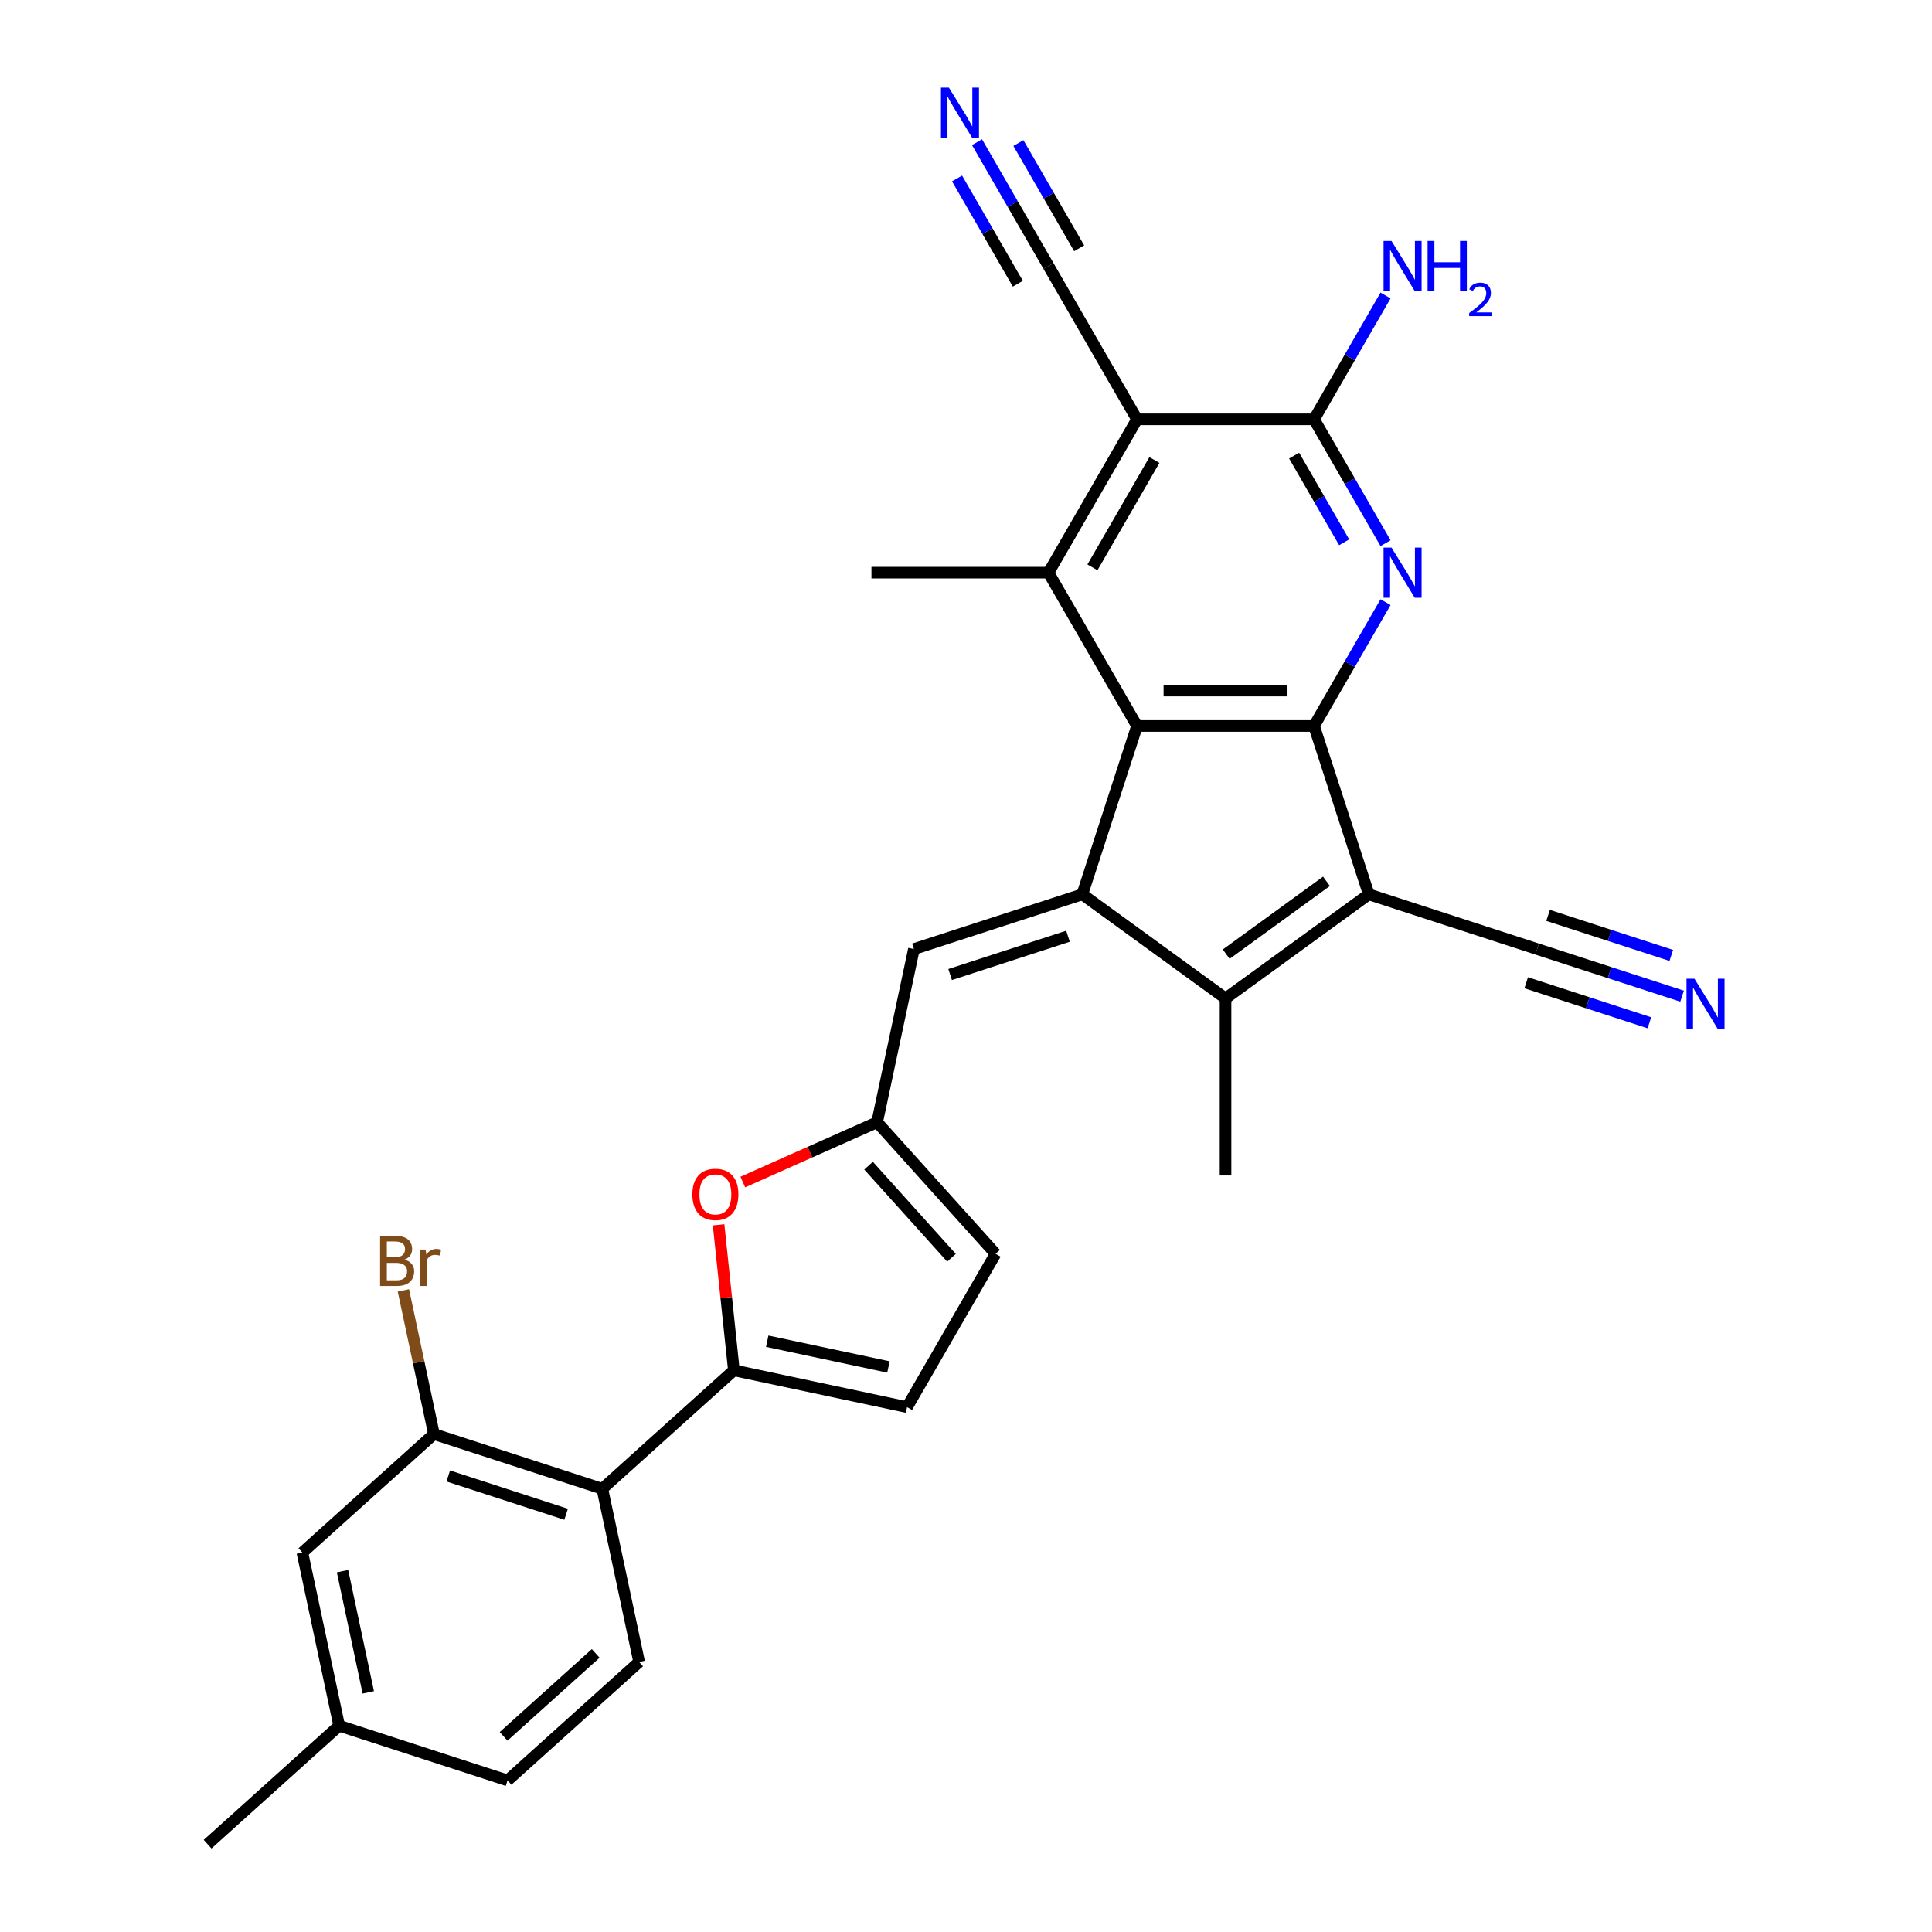 <?xml version='1.0' encoding='iso-8859-1'?>
<svg version='1.1' baseProfile='full'
              xmlns='http://www.w3.org/2000/svg'
                      xmlns:rdkit='http://www.rdkit.org/xml'
                      xmlns:xlink='http://www.w3.org/1999/xlink'
                  xml:space='preserve'
width='1000px' height='1000px' viewBox='0 0 1000 1000'>
<!-- END OF HEADER -->
<rect style='opacity:1.0;fill:#FFFFFF;stroke:none' width='1000' height='1000' x='0' y='0'> </rect>
<path class='bond-2' d='M 560.201,462.917 L 588.518,375.765' style='fill:none;fill-rule:evenodd;stroke:#000000;stroke-width:6px;stroke-linecap:butt;stroke-linejoin:miter;stroke-opacity:1' />
<path class='bond-3' d='M 560.201,462.917 L 634.337,516.78' style='fill:none;fill-rule:evenodd;stroke:#000000;stroke-width:6px;stroke-linecap:butt;stroke-linejoin:miter;stroke-opacity:1' />
<path class='bond-10' d='M 560.201,462.917 L 473.049,491.235' style='fill:none;fill-rule:evenodd;stroke:#000000;stroke-width:6px;stroke-linecap:butt;stroke-linejoin:miter;stroke-opacity:1' />
<path class='bond-10' d='M 552.791,484.595 L 491.785,504.417' style='fill:none;fill-rule:evenodd;stroke:#000000;stroke-width:6px;stroke-linecap:butt;stroke-linejoin:miter;stroke-opacity:1' />
<path class='bond-0' d='M 708.473,462.917 L 634.337,516.78' style='fill:none;fill-rule:evenodd;stroke:#000000;stroke-width:6px;stroke-linecap:butt;stroke-linejoin:miter;stroke-opacity:1' />
<path class='bond-0' d='M 686.58,456.169 L 634.684,493.874' style='fill:none;fill-rule:evenodd;stroke:#000000;stroke-width:6px;stroke-linecap:butt;stroke-linejoin:miter;stroke-opacity:1' />
<path class='bond-13' d='M 708.473,462.917 L 795.625,491.235' style='fill:none;fill-rule:evenodd;stroke:#000000;stroke-width:6px;stroke-linecap:butt;stroke-linejoin:miter;stroke-opacity:1' />
<path class='bond-29' d='M 708.473,462.917 L 680.155,375.765' style='fill:none;fill-rule:evenodd;stroke:#000000;stroke-width:6px;stroke-linecap:butt;stroke-linejoin:miter;stroke-opacity:1' />
<path class='bond-1' d='M 680.155,375.765 L 588.518,375.765' style='fill:none;fill-rule:evenodd;stroke:#000000;stroke-width:6px;stroke-linecap:butt;stroke-linejoin:miter;stroke-opacity:1' />
<path class='bond-1' d='M 666.41,357.438 L 602.264,357.438' style='fill:none;fill-rule:evenodd;stroke:#000000;stroke-width:6px;stroke-linecap:butt;stroke-linejoin:miter;stroke-opacity:1' />
<path class='bond-4' d='M 680.155,375.765 L 698.657,343.718' style='fill:none;fill-rule:evenodd;stroke:#000000;stroke-width:6px;stroke-linecap:butt;stroke-linejoin:miter;stroke-opacity:1' />
<path class='bond-4' d='M 698.657,343.718 L 717.16,311.672' style='fill:none;fill-rule:evenodd;stroke:#0000FF;stroke-width:6px;stroke-linecap:butt;stroke-linejoin:miter;stroke-opacity:1' />
<path class='bond-6' d='M 588.518,375.765 L 542.7,296.405' style='fill:none;fill-rule:evenodd;stroke:#000000;stroke-width:6px;stroke-linecap:butt;stroke-linejoin:miter;stroke-opacity:1' />
<path class='bond-26' d='M 634.337,516.78 L 634.337,608.417' style='fill:none;fill-rule:evenodd;stroke:#000000;stroke-width:6px;stroke-linecap:butt;stroke-linejoin:miter;stroke-opacity:1' />
<path class='bond-31' d='M 717.16,281.138 L 698.657,249.092' style='fill:none;fill-rule:evenodd;stroke:#0000FF;stroke-width:6px;stroke-linecap:butt;stroke-linejoin:miter;stroke-opacity:1' />
<path class='bond-31' d='M 698.657,249.092 L 680.155,217.045' style='fill:none;fill-rule:evenodd;stroke:#000000;stroke-width:6px;stroke-linecap:butt;stroke-linejoin:miter;stroke-opacity:1' />
<path class='bond-31' d='M 695.737,280.688 L 682.785,258.255' style='fill:none;fill-rule:evenodd;stroke:#0000FF;stroke-width:6px;stroke-linecap:butt;stroke-linejoin:miter;stroke-opacity:1' />
<path class='bond-31' d='M 682.785,258.255 L 669.834,235.823' style='fill:none;fill-rule:evenodd;stroke:#000000;stroke-width:6px;stroke-linecap:butt;stroke-linejoin:miter;stroke-opacity:1' />
<path class='bond-5' d='M 588.518,217.045 L 542.7,296.405' style='fill:none;fill-rule:evenodd;stroke:#000000;stroke-width:6px;stroke-linecap:butt;stroke-linejoin:miter;stroke-opacity:1' />
<path class='bond-5' d='M 597.517,238.113 L 565.444,293.665' style='fill:none;fill-rule:evenodd;stroke:#000000;stroke-width:6px;stroke-linecap:butt;stroke-linejoin:miter;stroke-opacity:1' />
<path class='bond-7' d='M 588.518,217.045 L 680.155,217.045' style='fill:none;fill-rule:evenodd;stroke:#000000;stroke-width:6px;stroke-linecap:butt;stroke-linejoin:miter;stroke-opacity:1' />
<path class='bond-15' d='M 588.518,217.045 L 542.7,137.685' style='fill:none;fill-rule:evenodd;stroke:#000000;stroke-width:6px;stroke-linecap:butt;stroke-linejoin:miter;stroke-opacity:1' />
<path class='bond-27' d='M 542.7,296.405 L 451.062,296.405' style='fill:none;fill-rule:evenodd;stroke:#000000;stroke-width:6px;stroke-linecap:butt;stroke-linejoin:miter;stroke-opacity:1' />
<path class='bond-22' d='M 680.155,217.045 L 698.657,184.998' style='fill:none;fill-rule:evenodd;stroke:#000000;stroke-width:6px;stroke-linecap:butt;stroke-linejoin:miter;stroke-opacity:1' />
<path class='bond-22' d='M 698.657,184.998 L 717.16,152.952' style='fill:none;fill-rule:evenodd;stroke:#0000FF;stroke-width:6px;stroke-linecap:butt;stroke-linejoin:miter;stroke-opacity:1' />
<path class='bond-8' d='M 379.86,709.277 L 375.902,671.617' style='fill:none;fill-rule:evenodd;stroke:#000000;stroke-width:6px;stroke-linecap:butt;stroke-linejoin:miter;stroke-opacity:1' />
<path class='bond-8' d='M 375.902,671.617 L 371.944,633.958' style='fill:none;fill-rule:evenodd;stroke:#FF0000;stroke-width:6px;stroke-linecap:butt;stroke-linejoin:miter;stroke-opacity:1' />
<path class='bond-9' d='M 379.86,709.277 L 311.76,770.594' style='fill:none;fill-rule:evenodd;stroke:#000000;stroke-width:6px;stroke-linecap:butt;stroke-linejoin:miter;stroke-opacity:1' />
<path class='bond-30' d='M 379.86,709.277 L 469.495,728.329' style='fill:none;fill-rule:evenodd;stroke:#000000;stroke-width:6px;stroke-linecap:butt;stroke-linejoin:miter;stroke-opacity:1' />
<path class='bond-30' d='M 397.116,694.208 L 459.86,707.544' style='fill:none;fill-rule:evenodd;stroke:#000000;stroke-width:6px;stroke-linecap:butt;stroke-linejoin:miter;stroke-opacity:1' />
<path class='bond-16' d='M 311.76,770.594 L 224.608,742.276' style='fill:none;fill-rule:evenodd;stroke:#000000;stroke-width:6px;stroke-linecap:butt;stroke-linejoin:miter;stroke-opacity:1' />
<path class='bond-16' d='M 293.024,783.777 L 232.018,763.954' style='fill:none;fill-rule:evenodd;stroke:#000000;stroke-width:6px;stroke-linecap:butt;stroke-linejoin:miter;stroke-opacity:1' />
<path class='bond-20' d='M 311.76,770.594 L 330.813,860.228' style='fill:none;fill-rule:evenodd;stroke:#000000;stroke-width:6px;stroke-linecap:butt;stroke-linejoin:miter;stroke-opacity:1' />
<path class='bond-12' d='M 473.049,491.235 L 453.996,580.869' style='fill:none;fill-rule:evenodd;stroke:#000000;stroke-width:6px;stroke-linecap:butt;stroke-linejoin:miter;stroke-opacity:1' />
<path class='bond-11' d='M 384.485,611.818 L 419.241,596.343' style='fill:none;fill-rule:evenodd;stroke:#FF0000;stroke-width:6px;stroke-linecap:butt;stroke-linejoin:miter;stroke-opacity:1' />
<path class='bond-11' d='M 419.241,596.343 L 453.996,580.869' style='fill:none;fill-rule:evenodd;stroke:#000000;stroke-width:6px;stroke-linecap:butt;stroke-linejoin:miter;stroke-opacity:1' />
<path class='bond-19' d='M 453.996,580.869 L 515.313,648.969' style='fill:none;fill-rule:evenodd;stroke:#000000;stroke-width:6px;stroke-linecap:butt;stroke-linejoin:miter;stroke-opacity:1' />
<path class='bond-19' d='M 449.574,603.348 L 492.496,651.017' style='fill:none;fill-rule:evenodd;stroke:#000000;stroke-width:6px;stroke-linecap:butt;stroke-linejoin:miter;stroke-opacity:1' />
<path class='bond-17' d='M 795.625,491.235 L 833.134,503.422' style='fill:none;fill-rule:evenodd;stroke:#000000;stroke-width:6px;stroke-linecap:butt;stroke-linejoin:miter;stroke-opacity:1' />
<path class='bond-17' d='M 833.134,503.422 L 870.644,515.61' style='fill:none;fill-rule:evenodd;stroke:#0000FF;stroke-width:6px;stroke-linecap:butt;stroke-linejoin:miter;stroke-opacity:1' />
<path class='bond-17' d='M 789.961,508.665 L 821.844,519.025' style='fill:none;fill-rule:evenodd;stroke:#000000;stroke-width:6px;stroke-linecap:butt;stroke-linejoin:miter;stroke-opacity:1' />
<path class='bond-17' d='M 821.844,519.025 L 853.728,529.384' style='fill:none;fill-rule:evenodd;stroke:#0000FF;stroke-width:6px;stroke-linecap:butt;stroke-linejoin:miter;stroke-opacity:1' />
<path class='bond-17' d='M 801.288,473.804 L 833.171,484.164' style='fill:none;fill-rule:evenodd;stroke:#000000;stroke-width:6px;stroke-linecap:butt;stroke-linejoin:miter;stroke-opacity:1' />
<path class='bond-17' d='M 833.171,484.164 L 865.055,494.523' style='fill:none;fill-rule:evenodd;stroke:#0000FF;stroke-width:6px;stroke-linecap:butt;stroke-linejoin:miter;stroke-opacity:1' />
<path class='bond-14' d='M 469.495,728.329 L 515.313,648.969' style='fill:none;fill-rule:evenodd;stroke:#000000;stroke-width:6px;stroke-linecap:butt;stroke-linejoin:miter;stroke-opacity:1' />
<path class='bond-18' d='M 542.7,137.685 L 524.197,105.638' style='fill:none;fill-rule:evenodd;stroke:#000000;stroke-width:6px;stroke-linecap:butt;stroke-linejoin:miter;stroke-opacity:1' />
<path class='bond-18' d='M 524.197,105.638 L 505.695,73.591' style='fill:none;fill-rule:evenodd;stroke:#0000FF;stroke-width:6px;stroke-linecap:butt;stroke-linejoin:miter;stroke-opacity:1' />
<path class='bond-18' d='M 558.572,128.521 L 542.845,101.281' style='fill:none;fill-rule:evenodd;stroke:#000000;stroke-width:6px;stroke-linecap:butt;stroke-linejoin:miter;stroke-opacity:1' />
<path class='bond-18' d='M 542.845,101.281 L 527.118,74.042' style='fill:none;fill-rule:evenodd;stroke:#0000FF;stroke-width:6px;stroke-linecap:butt;stroke-linejoin:miter;stroke-opacity:1' />
<path class='bond-18' d='M 526.827,146.849 L 511.101,119.609' style='fill:none;fill-rule:evenodd;stroke:#000000;stroke-width:6px;stroke-linecap:butt;stroke-linejoin:miter;stroke-opacity:1' />
<path class='bond-18' d='M 511.101,119.609 L 495.374,92.369' style='fill:none;fill-rule:evenodd;stroke:#0000FF;stroke-width:6px;stroke-linecap:butt;stroke-linejoin:miter;stroke-opacity:1' />
<path class='bond-21' d='M 224.608,742.276 L 156.509,803.594' style='fill:none;fill-rule:evenodd;stroke:#000000;stroke-width:6px;stroke-linecap:butt;stroke-linejoin:miter;stroke-opacity:1' />
<path class='bond-23' d='M 224.608,742.276 L 216.705,705.092' style='fill:none;fill-rule:evenodd;stroke:#000000;stroke-width:6px;stroke-linecap:butt;stroke-linejoin:miter;stroke-opacity:1' />
<path class='bond-23' d='M 216.705,705.092 L 208.801,667.908' style='fill:none;fill-rule:evenodd;stroke:#7F4C19;stroke-width:6px;stroke-linecap:butt;stroke-linejoin:miter;stroke-opacity:1' />
<path class='bond-24' d='M 330.813,860.228 L 262.713,921.546' style='fill:none;fill-rule:evenodd;stroke:#000000;stroke-width:6px;stroke-linecap:butt;stroke-linejoin:miter;stroke-opacity:1' />
<path class='bond-24' d='M 308.334,855.806 L 260.665,898.728' style='fill:none;fill-rule:evenodd;stroke:#000000;stroke-width:6px;stroke-linecap:butt;stroke-linejoin:miter;stroke-opacity:1' />
<path class='bond-32' d='M 156.509,803.594 L 175.561,893.228' style='fill:none;fill-rule:evenodd;stroke:#000000;stroke-width:6px;stroke-linecap:butt;stroke-linejoin:miter;stroke-opacity:1' />
<path class='bond-32' d='M 177.293,813.228 L 190.63,875.973' style='fill:none;fill-rule:evenodd;stroke:#000000;stroke-width:6px;stroke-linecap:butt;stroke-linejoin:miter;stroke-opacity:1' />
<path class='bond-25' d='M 262.713,921.546 L 175.561,893.228' style='fill:none;fill-rule:evenodd;stroke:#000000;stroke-width:6px;stroke-linecap:butt;stroke-linejoin:miter;stroke-opacity:1' />
<path class='bond-28' d='M 175.561,893.228 L 107.461,954.545' style='fill:none;fill-rule:evenodd;stroke:#000000;stroke-width:6px;stroke-linecap:butt;stroke-linejoin:miter;stroke-opacity:1' />
<path  class='atom-5' d='M 720.237 283.429
L 728.741 297.175
Q 729.584 298.531, 730.941 300.987
Q 732.297 303.443, 732.37 303.589
L 732.37 283.429
L 735.816 283.429
L 735.816 309.381
L 732.26 309.381
L 723.133 294.352
Q 722.07 292.593, 720.934 290.577
Q 719.834 288.561, 719.504 287.938
L 719.504 309.381
L 716.132 309.381
L 716.132 283.429
L 720.237 283.429
' fill='#0000FF'/>
<path  class='atom-12' d='M 358.369 618.215
Q 358.369 611.983, 361.448 608.501
Q 364.527 605.019, 370.281 605.019
Q 376.036 605.019, 379.115 608.501
Q 382.194 611.983, 382.194 618.215
Q 382.194 624.519, 379.079 628.112
Q 375.963 631.667, 370.281 631.667
Q 364.563 631.667, 361.448 628.112
Q 358.369 624.556, 358.369 618.215
M 370.281 628.735
Q 374.24 628.735, 376.366 626.096
Q 378.529 623.42, 378.529 618.215
Q 378.529 613.12, 376.366 610.554
Q 374.24 607.951, 370.281 607.951
Q 366.323 607.951, 364.16 610.517
Q 362.034 613.083, 362.034 618.215
Q 362.034 623.456, 364.16 626.096
Q 366.323 628.735, 370.281 628.735
' fill='#FF0000'/>
<path  class='atom-18' d='M 877.04 506.576
L 885.544 520.322
Q 886.387 521.678, 887.744 524.134
Q 889.1 526.59, 889.173 526.736
L 889.173 506.576
L 892.619 506.576
L 892.619 532.528
L 889.063 532.528
L 879.936 517.499
Q 878.873 515.74, 877.737 513.724
Q 876.637 511.708, 876.307 511.085
L 876.307 532.528
L 872.935 532.528
L 872.935 506.576
L 877.04 506.576
' fill='#0000FF'/>
<path  class='atom-19' d='M 491.144 45.349
L 499.648 59.094
Q 500.491 60.451, 501.848 62.907
Q 503.204 65.362, 503.277 65.509
L 503.277 45.349
L 506.723 45.349
L 506.723 71.3
L 503.167 71.3
L 494.04 56.272
Q 492.977 54.513, 491.841 52.497
Q 490.741 50.481, 490.411 49.858
L 490.411 71.3
L 487.039 71.3
L 487.039 45.349
L 491.144 45.349
' fill='#0000FF'/>
<path  class='atom-23' d='M 720.237 124.709
L 728.741 138.455
Q 729.584 139.811, 730.941 142.267
Q 732.297 144.723, 732.37 144.869
L 732.37 124.709
L 735.816 124.709
L 735.816 150.661
L 732.26 150.661
L 723.133 135.632
Q 722.07 133.873, 720.934 131.857
Q 719.834 129.841, 719.504 129.218
L 719.504 150.661
L 716.132 150.661
L 716.132 124.709
L 720.237 124.709
' fill='#0000FF'/>
<path  class='atom-23' d='M 738.931 124.709
L 742.45 124.709
L 742.45 135.742
L 755.719 135.742
L 755.719 124.709
L 759.238 124.709
L 759.238 150.661
L 755.719 150.661
L 755.719 138.675
L 742.45 138.675
L 742.45 150.661
L 738.931 150.661
L 738.931 124.709
' fill='#0000FF'/>
<path  class='atom-23' d='M 760.496 149.75
Q 761.125 148.129, 762.625 147.234
Q 764.125 146.315, 766.205 146.315
Q 768.794 146.315, 770.246 147.718
Q 771.697 149.121, 771.697 151.613
Q 771.697 154.153, 769.81 156.524
Q 767.947 158.895, 764.077 161.701
L 771.987 161.701
L 771.987 163.636
L 760.448 163.636
L 760.448 162.016
Q 763.641 159.742, 765.528 158.048
Q 767.439 156.355, 768.359 154.83
Q 769.278 153.306, 769.278 151.734
Q 769.278 150.089, 768.455 149.17
Q 767.633 148.25, 766.205 148.25
Q 764.826 148.25, 763.907 148.807
Q 762.988 149.363, 762.335 150.597
L 760.496 149.75
' fill='#0000FF'/>
<path  class='atom-24' d='M 209.35 651.982
Q 211.842 652.678, 213.088 654.218
Q 214.371 655.721, 214.371 657.957
Q 214.371 661.549, 212.062 663.602
Q 209.79 665.618, 205.464 665.618
L 196.74 665.618
L 196.74 639.666
L 204.401 639.666
Q 208.837 639.666, 211.072 641.462
Q 213.308 643.258, 213.308 646.557
Q 213.308 650.479, 209.35 651.982
M 200.223 642.598
L 200.223 650.736
L 204.401 650.736
Q 206.967 650.736, 208.287 649.709
Q 209.643 648.646, 209.643 646.557
Q 209.643 642.598, 204.401 642.598
L 200.223 642.598
M 205.464 662.685
Q 207.993 662.685, 209.35 661.476
Q 210.706 660.266, 210.706 657.957
Q 210.706 655.831, 209.203 654.768
Q 207.737 653.668, 204.914 653.668
L 200.223 653.668
L 200.223 662.685
L 205.464 662.685
' fill='#7F4C19'/>
<path  class='atom-24' d='M 220.273 646.777
L 220.676 649.379
Q 222.655 646.447, 225.881 646.447
Q 226.907 646.447, 228.3 646.814
L 227.75 649.893
Q 226.174 649.526, 225.295 649.526
Q 223.755 649.526, 222.729 650.149
Q 221.739 650.736, 220.933 652.165
L 220.933 665.618
L 217.487 665.618
L 217.487 646.777
L 220.273 646.777
' fill='#7F4C19'/>
</svg>
